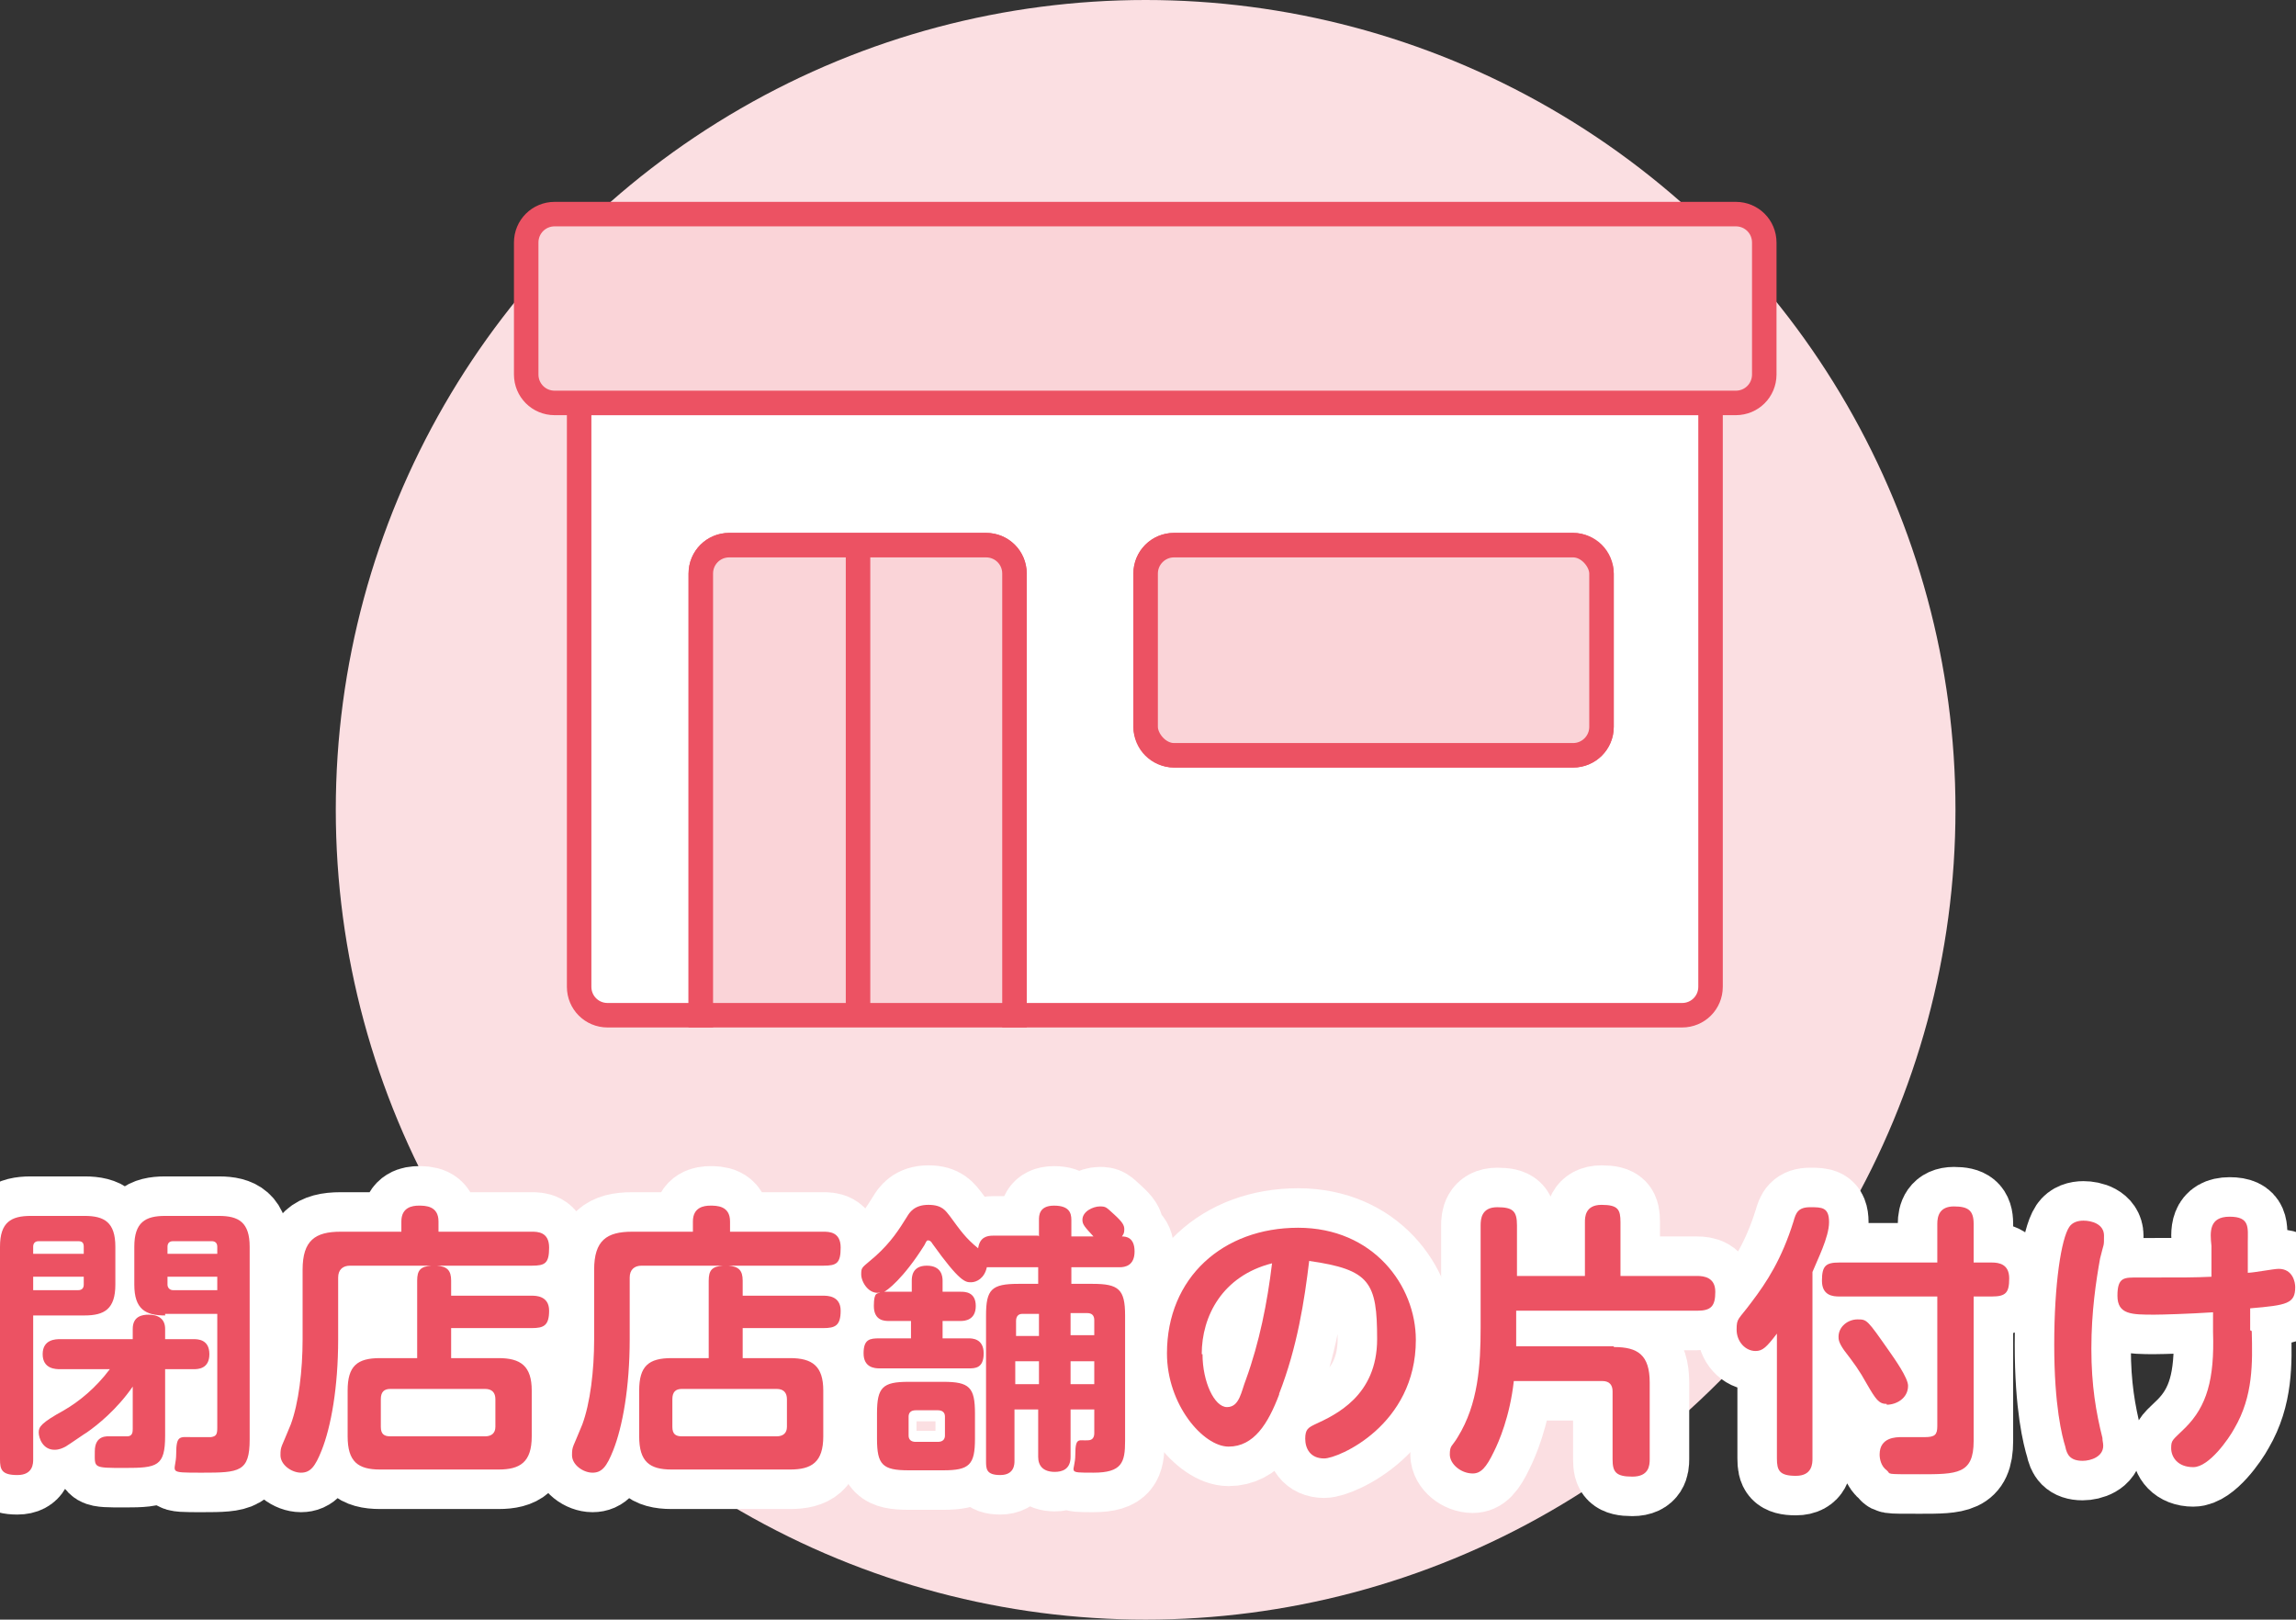 <?xml version="1.0" encoding="UTF-8"?>
<svg id="_レイヤー_1" xmlns="http://www.w3.org/2000/svg" version="1.1" viewBox="0 0 290.6 205">
  <rect x="0" y="0" width="290.6" height="205" fill="#333333" stroke="none"/>
  <!-- Generator: Adobe Illustrator 29.4.0, SVG Export Plug-In . SVG Version: 2.1.0 Build 152)  -->
  <defs>
    <style>
      .st0 {
        stroke: #fff;
        stroke-linecap: round;
        stroke-linejoin: round;
        stroke-width: 10px;
      }

      .st0, .st1 {
        fill: none;
      }

      .st2 {
        fill: #fff;
      }

      .st2, .st3 {
        stroke: #ec5263;
        stroke-miterlimit: 10;
        stroke-width: 3.1px;
      }

      .st3 {
        fill: #fad4d8;
      }

      .st4 {
        fill: #ec5263;
      }

      .st5 {
        fill: #fbdfe2;
      }
    </style>
  </defs>
  <rect class="st1" width="290.6" height="205"/>
  <g>
    <circle class="st5" cx="145" cy="102.5" r="102.5"/>
    <g>
      <g>
        <path class="st0" d="M4.2,184.7c0,.5,0,2-2,2s-2.2-.7-2.2-2v-26.9c0-3.1,1.4-3.9,3.9-3.9h6.8c2.5,0,3.9.8,3.9,3.9v4.8c0,3.1-1.4,3.9-3.9,3.9h-6.5v18.2h0ZM4.2,158.7h6.4v-.9c0-.5-.2-.7-.7-.7h-5c-.5,0-.7.3-.7.7,0,0,0,.9,0,.9ZM4.2,163.3h5.7c.5,0,.7-.3.7-.7v-1h-6.4v1.7ZM20.9,181.7c0,3.9-1,4.1-5.1,4.1s-3.8,0-3.8-2.1,1.6-1.9,2-1.9,1.9,0,2.1,0c.7,0,.7-.6.7-1v-5.3c-2,2.9-4.5,4.9-5.8,5.8-.2.1-2.2,1.5-2.7,1.8-.4.2-.8.4-1.4.4-1.5,0-2-1.5-2-2.2s.3-1.2,3.2-2.8c1.9-1.1,4-2.8,5.8-5.2h-6.3c-.5,0-2.2,0-2.2-1.9s1.7-1.9,2.2-1.9h9.2v-1.3c0-1.6,1.2-1.8,2-1.8,1.2,0,2.1.5,2.1,1.8v1.3h3.6c.5,0,2,0,2,1.9s-1.5,1.9-2,1.9h-3.6v8.5h0ZM20.9,166.5c-2.5,0-3.9-.8-3.9-3.9v-4.8c0-3.1,1.4-3.9,3.9-3.9h6.8c2.5,0,3.9.8,3.9,3.9v24.4c0,4.1-1.3,4.2-6,4.2s-3.3,0-3.3-2.4.5-2.1,2-2.1,2.1,0,2.4,0c.7-.1.8-.4.8-1.2v-14.4h-6.6ZM27.5,158.7v-.9c0-.5-.3-.7-.7-.7h-4.9c-.5,0-.7.3-.7.7v.9s6.3,0,6.3,0ZM27.5,163.3v-1.7h-6.3v1c0,.4.3.7.7.7h5.6Z"/>
        <path class="st0" d="M57.1,164h10.2c.5,0,2.2,0,2.2,1.9s-.7,2.2-2.2,2.2h-10.2v3.8h6c2.8,0,4.2,1,4.2,4.1v5.8c0,3.3-1.5,4.2-4.2,4.2h-15c-2.8,0-4.1-1-4.1-4.2v-5.8c0-3.1,1.2-4.1,4.1-4.1h4.7v-9.8c0-1.3.4-1.8,1.8-1.9h-10.3c-.9,0-1.5.5-1.5,1.5v7.8c0,6.1-.9,11.1-2.1,14.1-.8,2-1.4,2.8-2.6,2.8s-2.6-1-2.6-2.2.1-.9,1.3-3.9c1-2.7,1.5-6.8,1.5-10.8v-8.8c0-3.7,1.6-4.8,4.8-4.8h7.7v-1.3c0-1.8,1.4-2,2.2-2s2.5,0,2.5,2v1.3h11.8c.7,0,2.2,0,2.2,2s-.5,2.3-2.2,2.3h-12c1.3.1,1.8.6,1.8,1.9v1.9h0ZM62.7,177.1c0-.8-.4-1.3-1.3-1.3h-12c-.8,0-1.2.4-1.2,1.3v3.5c0,.9.4,1.2,1.2,1.2h12c.8,0,1.3-.4,1.3-1.2v-3.5Z"/>
        <path class="st0" d="M94,164h10.2c.5,0,2.2,0,2.2,1.9s-.7,2.2-2.2,2.2h-10.2v3.8h6c2.8,0,4.2,1,4.2,4.1v5.8c0,3.3-1.5,4.2-4.2,4.2h-15c-2.8,0-4.1-1-4.1-4.2v-5.8c0-3.1,1.2-4.1,4.1-4.1h4.7v-9.8c0-1.3.4-1.8,1.8-1.9h-10.3c-.9,0-1.5.5-1.5,1.5v7.8c0,6.1-.9,11.1-2.1,14.1-.8,2-1.4,2.8-2.6,2.8s-2.6-1-2.6-2.2.1-.9,1.3-3.9c1-2.7,1.5-6.8,1.5-10.8v-8.8c0-3.7,1.6-4.8,4.8-4.8h7.7v-1.3c0-1.8,1.4-2,2.2-2s2.5,0,2.5,2v1.3h11.8c.7,0,2.2,0,2.2,2s-.5,2.3-2.2,2.3h-12c1.3.1,1.8.6,1.8,1.9v1.9ZM99.6,177.1c0-.8-.4-1.3-1.3-1.3h-12c-.8,0-1.2.4-1.2,1.3v3.5c0,.9.4,1.2,1.2,1.2h12c.8,0,1.3-.4,1.3-1.2v-3.5Z"/>
        <path class="st0" d="M131.5,156.5v-2.1c0-.5,0-1.8,1.9-1.8s2.2.9,2.2,1.8v2.1h2.8c-1.1-1.2-1.4-1.5-1.4-2.1,0-1.1,1.4-1.7,2.2-1.7s.8.1,1.8,1c1.1,1,1.3,1.4,1.3,1.9s-.1.6-.3.9c.5,0,1.6.1,1.6,1.9s-1.2,2-1.9,2h-6.1v2.1h2.7c3.3,0,4.1.7,4.1,4v15.9c0,2.7-.4,4-4,4s-2.3,0-2.3-2.3.5-1.7,1.6-1.8c.6,0,.8-.4.8-.9v-3h-3v6c0,1.6-1.1,1.9-2,1.9-1.5,0-2.1-.8-2.1-1.9v-6h-3v6.5c0,.4,0,1.8-1.8,1.8s-1.8-.8-1.8-1.8v-18.4c0-3.3.7-4,4.1-4h2.5v-2.1h-5.7c-.4,0-.6,0-.8,0-.3,1.4-1.3,1.9-2,1.9s-1.4,0-4.9-4.9c-.1-.2-.3-.4-.5-.4s-.2,0-.5.6c-2.7,4.3-4.8,5.8-5.1,5.9.3,0,.4,0,.7,0h2.8v-1.4c0-.4,0-1.9,1.9-1.9s2,1.4,2,1.9v1.4h2.3c.5,0,1.9,0,1.9,1.8s-1.4,1.9-1.9,1.9h-2.3v2.2h3.3c.4,0,1.9,0,1.9,1.9s-1.1,1.9-1.9,1.9h-11.3c-.6,0-2-.1-2-1.9s.8-1.9,2-1.9h4v-2.2h-2.8c-.5,0-1.9,0-1.9-1.9s.5-1.5.8-1.7c-1.4.3-2.4-1.3-2.4-2.3s.1-.8,1.8-2.3c2-1.8,3-3.4,4-5,.3-.5.9-1.5,2.7-1.5s2.2.8,2.7,1.4c1.4,1.9,2,2.8,3.6,4.1.2-1.4,1.1-1.6,1.9-1.6h5.7,0ZM123.4,182.1c0,3.3-.7,4-4,4h-4.4c-3.3,0-4-.7-4-4v-3.2c0-3.3.7-4,4-4h4.4c3.3,0,4,.7,4,4v3.2ZM119.6,179.3c0-.5-.3-.8-.9-.8h-2.8c-.6,0-.9.3-.9.8v2.4c0,.5.3.8.9.8h2.8c.6,0,.9-.3.9-.8v-2.4ZM128.5,169.1h3v-2.8h-2.1c-.5,0-.8.3-.8.9v2h0ZM131.5,172.3h-3v2.9h3v-2.9ZM138.5,169.1v-2c0-.6-.3-.9-.9-.9h-2.1v2.8h3ZM138.5,172.3h-3v2.9h3v-2.9Z"/>
        <path class="st0" d="M161.9,176.5c-1.4,3.7-3.2,6.6-6.4,6.6s-7.8-5.3-7.8-11.8c0-9.6,7.1-15.9,16.6-15.9s14.9,7.3,14.9,14.2c0,10.8-9.8,15-11.6,15s-2.4-1.3-2.4-2.5.4-1.4,1.2-1.8c2.6-1.2,7.9-3.6,7.9-10.8s-.9-8.8-8.6-9.9c-.6,5-1.5,10.9-3.8,16.8h0ZM152.2,171.4c0,3.5,1.5,6.7,3.1,6.7s1.8-2,2.4-3.5c1.7-4.7,2.7-9.7,3.3-14.7-6.3,1.6-8.9,6.7-8.9,11.5Z"/>
        <path class="st0" d="M204.3,170.5c3,0,4.5,1,4.5,4.5v9.7c0,.8-.1,2.2-2.2,2.2s-2.5-.6-2.5-2.2v-8.6c0-.8-.4-1.3-1.3-1.3h-11.2c-.5,4.5-1.9,7.7-2.5,8.9-1,2.1-1.7,2.8-2.7,2.8-1.5,0-2.9-1.2-2.9-2.4s.3-1,1-2.2c2.6-4.2,2.9-9.1,2.9-13.9v-12.9c0-.8.1-2.3,2.1-2.3s2.5.5,2.5,2.3v6.4h8.6v-6.8c0-.6,0-2.2,2.1-2.2s2.4.6,2.4,2.2v6.8h9.7c.9,0,2.3.2,2.3,2s-.5,2.4-2.3,2.4h-22.9v2.2c0,1.2,0,2,0,2.3h12.3,0Z"/>
        <path class="st0" d="M229.4,184.6c0,.6,0,2.2-2.1,2.2s-2.4-.7-2.4-2.2v-15.8c-1.3,1.7-1.8,2.2-2.7,2.2-1.3,0-2.4-1.2-2.4-2.7s.2-1.2,1.9-3.5c1.9-2.5,3.8-5.4,5.3-10.2.3-1.1.6-1.8,2.1-1.8s2.4,0,2.4,1.9-1.5,4.8-2.1,6.3v23.6h0ZM249.8,182.4c0,4.2-2.1,4.2-6.8,4.2s-3.6,0-4.2-.5c-.7-.5-.9-1.4-.9-2,0-2.2,2.1-2.2,2.8-2.2s2.5,0,2.9,0c1.3,0,1.6-.3,1.6-1.4v-16.4h-12.4c-.8,0-2.2-.1-2.2-2s.5-2.3,2.2-2.3h12.4v-4.9c0-1,.3-2.2,2.1-2.2s2.5.5,2.5,2.2v4.9h2.3c.9,0,2.2.2,2.2,2s-.4,2.3-2.2,2.3h-2.3v18.3h0ZM238.8,177.7c-1,0-1.4-.6-2.5-2.5-1-1.8-1.6-2.6-2.9-4.3-.7-1-.7-1.4-.7-1.7,0-1.3,1.2-2.2,2.4-2.2s1.2,0,4,4c.7,1,2.4,3.4,2.4,4.4,0,1.6-1.5,2.4-2.7,2.4h0Z"/>
        <path class="st0" d="M261.9,155.3c.4-.6,1.1-.8,1.8-.8,1,0,2.6.4,2.6,1.9s0,.8-.5,2.9c-.5,2.8-1.1,6.7-1.1,11.4s.6,8.1,1.4,11.3c0,.4.1.6.1,1,0,1.4-1.6,1.9-2.6,1.9-1.6,0-2-.8-2.2-1.8-.4-1.3-1.4-5.1-1.4-12.9s.9-13.4,1.9-14.9h0ZM285,168.5c.1,4,.2,8.2-2.2,12.3-.7,1.3-3.2,4.9-5.2,4.9s-2.8-1.3-2.8-2.4.2-1,1.8-2.6c2.7-2.7,3.7-6.1,3.5-12.1v-2.5c-3,.2-6.5.3-7.4.3-2.9,0-4.7,0-4.7-2.4s.9-2.3,2.6-2.3c6.3,0,7,0,9.3-.1v-3.9c-.2-1.8-.3-3.7,2.3-3.7s2.3,1.4,2.3,3.2v3.9c.7,0,3.3-.5,3.9-.5,1.8,0,2.1,1.7,2.1,2.3,0,2.1-1,2.3-5.7,2.7v2.8c.1,0,.1,0,.1,0Z"/>
      </g>
      <g>
        <path class="st4" d="M4.2,184.7c0,.5,0,2-2,2s-2.2-.7-2.2-2v-26.9c0-3.1,1.4-3.9,3.9-3.9h6.8c2.5,0,3.9.8,3.9,3.9v4.8c0,3.1-1.4,3.9-3.9,3.9h-6.5v18.2h0ZM4.2,158.7h6.4v-.9c0-.5-.2-.7-.7-.7h-5c-.5,0-.7.3-.7.7,0,0,0,.9,0,.9ZM4.2,163.3h5.7c.5,0,.7-.3.7-.7v-1h-6.4v1.7ZM20.9,181.7c0,3.9-1,4.1-5.1,4.1s-3.8,0-3.8-2.1,1.6-1.9,2-1.9,1.9,0,2.1,0c.7,0,.7-.6.7-1v-5.3c-2,2.9-4.5,4.9-5.8,5.8-.2.1-2.2,1.5-2.7,1.8-.4.2-.8.4-1.4.4-1.5,0-2-1.5-2-2.2s.3-1.2,3.2-2.8c1.9-1.1,4-2.8,5.8-5.2h-6.3c-.5,0-2.2,0-2.2-1.9s1.7-1.9,2.2-1.9h9.2v-1.3c0-1.6,1.2-1.8,2-1.8,1.2,0,2.1.5,2.1,1.8v1.3h3.6c.5,0,2,0,2,1.9s-1.5,1.9-2,1.9h-3.6v8.5h0ZM20.9,166.5c-2.5,0-3.9-.8-3.9-3.9v-4.8c0-3.1,1.4-3.9,3.9-3.9h6.8c2.5,0,3.9.8,3.9,3.9v24.4c0,4.1-1.3,4.2-6,4.2s-3.3,0-3.3-2.4.5-2.1,2-2.1,2.1,0,2.4,0c.7-.1.8-.4.8-1.2v-14.4h-6.6ZM27.5,158.7v-.9c0-.5-.3-.7-.7-.7h-4.9c-.5,0-.7.3-.7.7v.9s6.3,0,6.3,0ZM27.5,163.3v-1.7h-6.3v1c0,.4.3.7.7.7h5.6Z"/>
        <path class="st4" d="M57.1,164h10.2c.5,0,2.2,0,2.2,1.9s-.7,2.2-2.2,2.2h-10.2v3.8h6c2.8,0,4.2,1,4.2,4.1v5.8c0,3.3-1.5,4.2-4.2,4.2h-15c-2.8,0-4.1-1-4.1-4.2v-5.8c0-3.1,1.2-4.1,4.1-4.1h4.7v-9.8c0-1.3.4-1.8,1.8-1.9h-10.3c-.9,0-1.5.5-1.5,1.5v7.8c0,6.1-.9,11.1-2.1,14.1-.8,2-1.4,2.8-2.6,2.8s-2.6-1-2.6-2.2.1-.9,1.3-3.9c1-2.7,1.5-6.8,1.5-10.8v-8.8c0-3.7,1.6-4.8,4.8-4.8h7.7v-1.3c0-1.8,1.4-2,2.2-2s2.5,0,2.5,2v1.3h11.8c.7,0,2.2,0,2.2,2s-.5,2.3-2.2,2.3h-12c1.3.1,1.8.6,1.8,1.9v1.9h0ZM62.7,177.1c0-.8-.4-1.3-1.3-1.3h-12c-.8,0-1.2.4-1.2,1.3v3.5c0,.9.4,1.2,1.2,1.2h12c.8,0,1.3-.4,1.3-1.2v-3.5Z"/>
        <path class="st4" d="M94,164h10.2c.5,0,2.2,0,2.2,1.9s-.7,2.2-2.2,2.2h-10.2v3.8h6c2.8,0,4.2,1,4.2,4.1v5.8c0,3.3-1.5,4.2-4.2,4.2h-15c-2.8,0-4.1-1-4.1-4.2v-5.8c0-3.1,1.2-4.1,4.1-4.1h4.7v-9.8c0-1.3.4-1.8,1.8-1.9h-10.3c-.9,0-1.5.5-1.5,1.5v7.8c0,6.1-.9,11.1-2.1,14.1-.8,2-1.4,2.8-2.6,2.8s-2.6-1-2.6-2.2.1-.9,1.3-3.9c1-2.7,1.5-6.8,1.5-10.8v-8.8c0-3.7,1.6-4.8,4.8-4.8h7.7v-1.3c0-1.8,1.4-2,2.2-2s2.5,0,2.5,2v1.3h11.8c.7,0,2.2,0,2.2,2s-.5,2.3-2.2,2.3h-12c1.3.1,1.8.6,1.8,1.9v1.9ZM99.6,177.1c0-.8-.4-1.3-1.3-1.3h-12c-.8,0-1.2.4-1.2,1.3v3.5c0,.9.4,1.2,1.2,1.2h12c.8,0,1.3-.4,1.3-1.2v-3.5Z"/>
        <path class="st4" d="M131.5,156.5v-2.1c0-.5,0-1.8,1.9-1.8s2.2.9,2.2,1.8v2.1h2.8c-1.1-1.2-1.4-1.5-1.4-2.1,0-1.1,1.4-1.7,2.2-1.7s.8.1,1.8,1c1.1,1,1.3,1.4,1.3,1.9s-.1.6-.3.9c.5,0,1.6.1,1.6,1.9s-1.2,2-1.9,2h-6.1v2.1h2.7c3.3,0,4.1.7,4.1,4v15.9c0,2.7-.4,4-4,4s-2.3,0-2.3-2.3.5-1.7,1.6-1.8c.6,0,.8-.4.8-.9v-3h-3v6c0,1.6-1.1,1.9-2,1.9-1.5,0-2.1-.8-2.1-1.9v-6h-3v6.5c0,.4,0,1.8-1.8,1.8s-1.8-.8-1.8-1.8v-18.4c0-3.3.7-4,4.1-4h2.5v-2.1h-5.7c-.4,0-.6,0-.8,0-.3,1.4-1.3,1.9-2,1.9s-1.4,0-4.9-4.9c-.1-.2-.3-.4-.5-.4s-.2,0-.5.6c-2.7,4.3-4.8,5.8-5.1,5.9.3,0,.4,0,.7,0h2.8v-1.4c0-.4,0-1.9,1.9-1.9s2,1.4,2,1.9v1.4h2.3c.5,0,1.9,0,1.9,1.8s-1.4,1.9-1.9,1.9h-2.3v2.2h3.3c.4,0,1.9,0,1.9,1.9s-1.1,1.9-1.9,1.9h-11.3c-.6,0-2-.1-2-1.9s.8-1.9,2-1.9h4v-2.2h-2.8c-.5,0-1.9,0-1.9-1.9s.5-1.5.8-1.7c-1.4.3-2.4-1.3-2.4-2.3s.1-.8,1.8-2.3c2-1.8,3-3.4,4-5,.3-.5.9-1.5,2.7-1.5s2.2.8,2.7,1.4c1.4,1.9,2,2.8,3.6,4.1.2-1.4,1.1-1.6,1.9-1.6h5.7,0ZM123.4,182.1c0,3.3-.7,4-4,4h-4.4c-3.3,0-4-.7-4-4v-3.2c0-3.3.7-4,4-4h4.4c3.3,0,4,.7,4,4v3.2ZM119.6,179.3c0-.5-.3-.8-.9-.8h-2.8c-.6,0-.9.3-.9.8v2.4c0,.5.3.8.9.8h2.8c.6,0,.9-.3.9-.8v-2.4ZM128.5,169.1h3v-2.8h-2.1c-.5,0-.8.3-.8.9v2h0ZM131.5,172.3h-3v2.9h3v-2.9ZM138.5,169.1v-2c0-.6-.3-.9-.9-.9h-2.1v2.8h3ZM138.5,172.3h-3v2.9h3v-2.9Z"/>
        <path class="st4" d="M161.9,176.5c-1.4,3.7-3.2,6.6-6.4,6.6s-7.8-5.3-7.8-11.8c0-9.6,7.1-15.9,16.6-15.9s14.9,7.3,14.9,14.2c0,10.8-9.8,15-11.6,15s-2.4-1.3-2.4-2.5.4-1.4,1.2-1.8c2.6-1.2,7.9-3.6,7.9-10.8s-.9-8.8-8.6-9.9c-.6,5-1.5,10.9-3.8,16.8h0ZM152.2,171.4c0,3.5,1.5,6.7,3.1,6.7s1.8-2,2.4-3.5c1.7-4.7,2.7-9.7,3.3-14.7-6.3,1.6-8.9,6.7-8.9,11.5Z"/>
        <path class="st4" d="M204.3,170.5c3,0,4.5,1,4.5,4.5v9.7c0,.8-.1,2.2-2.2,2.2s-2.5-.6-2.5-2.2v-8.6c0-.8-.4-1.3-1.3-1.3h-11.2c-.5,4.5-1.9,7.7-2.5,8.9-1,2.1-1.7,2.8-2.7,2.8-1.5,0-2.9-1.2-2.9-2.4s.3-1,1-2.2c2.6-4.2,2.9-9.1,2.9-13.9v-12.9c0-.8.1-2.3,2.1-2.3s2.5.5,2.5,2.3v6.4h8.6v-6.8c0-.6,0-2.2,2.1-2.2s2.4.6,2.4,2.2v6.8h9.7c.9,0,2.3.2,2.3,2s-.5,2.4-2.3,2.4h-22.9v2.2c0,1.2,0,2,0,2.3h12.3,0Z"/>
        <path class="st4" d="M229.4,184.6c0,.6,0,2.2-2.1,2.2s-2.4-.7-2.4-2.2v-15.8c-1.3,1.7-1.8,2.2-2.7,2.2-1.3,0-2.4-1.2-2.4-2.7s.2-1.2,1.9-3.5c1.9-2.5,3.8-5.4,5.3-10.2.3-1.1.6-1.8,2.1-1.8s2.4,0,2.4,1.9-1.5,4.8-2.1,6.3v23.6h0ZM249.8,182.4c0,4.2-2.1,4.2-6.8,4.2s-3.6,0-4.2-.5c-.7-.5-.9-1.4-.9-2,0-2.2,2.1-2.2,2.8-2.2s2.5,0,2.9,0c1.3,0,1.6-.3,1.6-1.4v-16.4h-12.4c-.8,0-2.2-.1-2.2-2s.5-2.3,2.2-2.3h12.4v-4.9c0-1,.3-2.2,2.1-2.2s2.5.5,2.5,2.2v4.9h2.3c.9,0,2.2.2,2.2,2s-.4,2.3-2.2,2.3h-2.3v18.3h0ZM238.8,177.7c-1,0-1.4-.6-2.5-2.5-1-1.8-1.6-2.6-2.9-4.3-.7-1-.7-1.4-.7-1.7,0-1.3,1.2-2.2,2.4-2.2s1.2,0,4,4c.7,1,2.4,3.4,2.4,4.4,0,1.6-1.5,2.4-2.7,2.4h0Z"/>
        <path class="st4" d="M261.9,155.3c.4-.6,1.1-.8,1.8-.8,1,0,2.6.4,2.6,1.9s0,.8-.5,2.9c-.5,2.8-1.1,6.7-1.1,11.4s.6,8.1,1.4,11.3c0,.4.1.6.1,1,0,1.4-1.6,1.9-2.6,1.9-1.6,0-2-.8-2.2-1.8-.4-1.3-1.4-5.1-1.4-12.9s.9-13.4,1.9-14.9h0ZM285,168.5c.1,4,.2,8.2-2.2,12.3-.7,1.3-3.2,4.9-5.2,4.9s-2.8-1.3-2.8-2.4.2-1,1.8-2.6c2.7-2.7,3.7-6.1,3.5-12.1v-2.5c-3,.2-6.5.3-7.4.3-2.9,0-4.7,0-4.7-2.4s.9-2.3,2.6-2.3c6.3,0,7,0,9.3-.1v-3.9c-.2-1.8-.3-3.7,2.3-3.7s2.3,1.4,2.3,3.2v3.9c.7,0,3.3-.5,3.9-.5,1.8,0,2.1,1.7,2.1,2.3,0,2.1-1,2.3-5.7,2.7v2.8c.1,0,.1,0,.1,0Z"/>
      </g>
    </g>
    <g>
      <path class="st2" d="M73.3,124.9c0,2,1.6,3.6,3.6,3.6h11.8v-55.9c0-2,1.6-3.6,3.6-3.6h32.5c2,0,3.6,1.6,3.6,3.6v55.9h84.5c2,0,3.6-1.6,3.6-3.6V51H73.3v73.8ZM145,72.6c0-2,1.6-3.6,3.6-3.6h50.5c2,0,3.6,1.6,3.6,3.6v19.4c0,2-1.6,3.6-3.6,3.6h-50.5c-2,0-3.6-1.6-3.6-3.6v-19.4Z"/>
      <path class="st3" d="M219.7,27.1H70.2c-2,0-3.6,1.6-3.6,3.6v16.7c0,2,1.6,3.6,3.6,3.6h149.5c2,0,3.6-1.6,3.6-3.6v-16.7c0-2-1.6-3.6-3.6-3.6Z"/>
      <rect class="st3" x="145" y="69" width="57.7" height="26.6" rx="3.6" ry="3.6"/>
      <path class="st3" d="M124.9,69h-16.3v58.8-58.8h-16.3c-2,0-3.6,1.6-3.6,3.6v55.9h39.7v-55.9c0-2-1.6-3.6-3.6-3.6h0Z"/>
    </g>
  </g>
</svg>